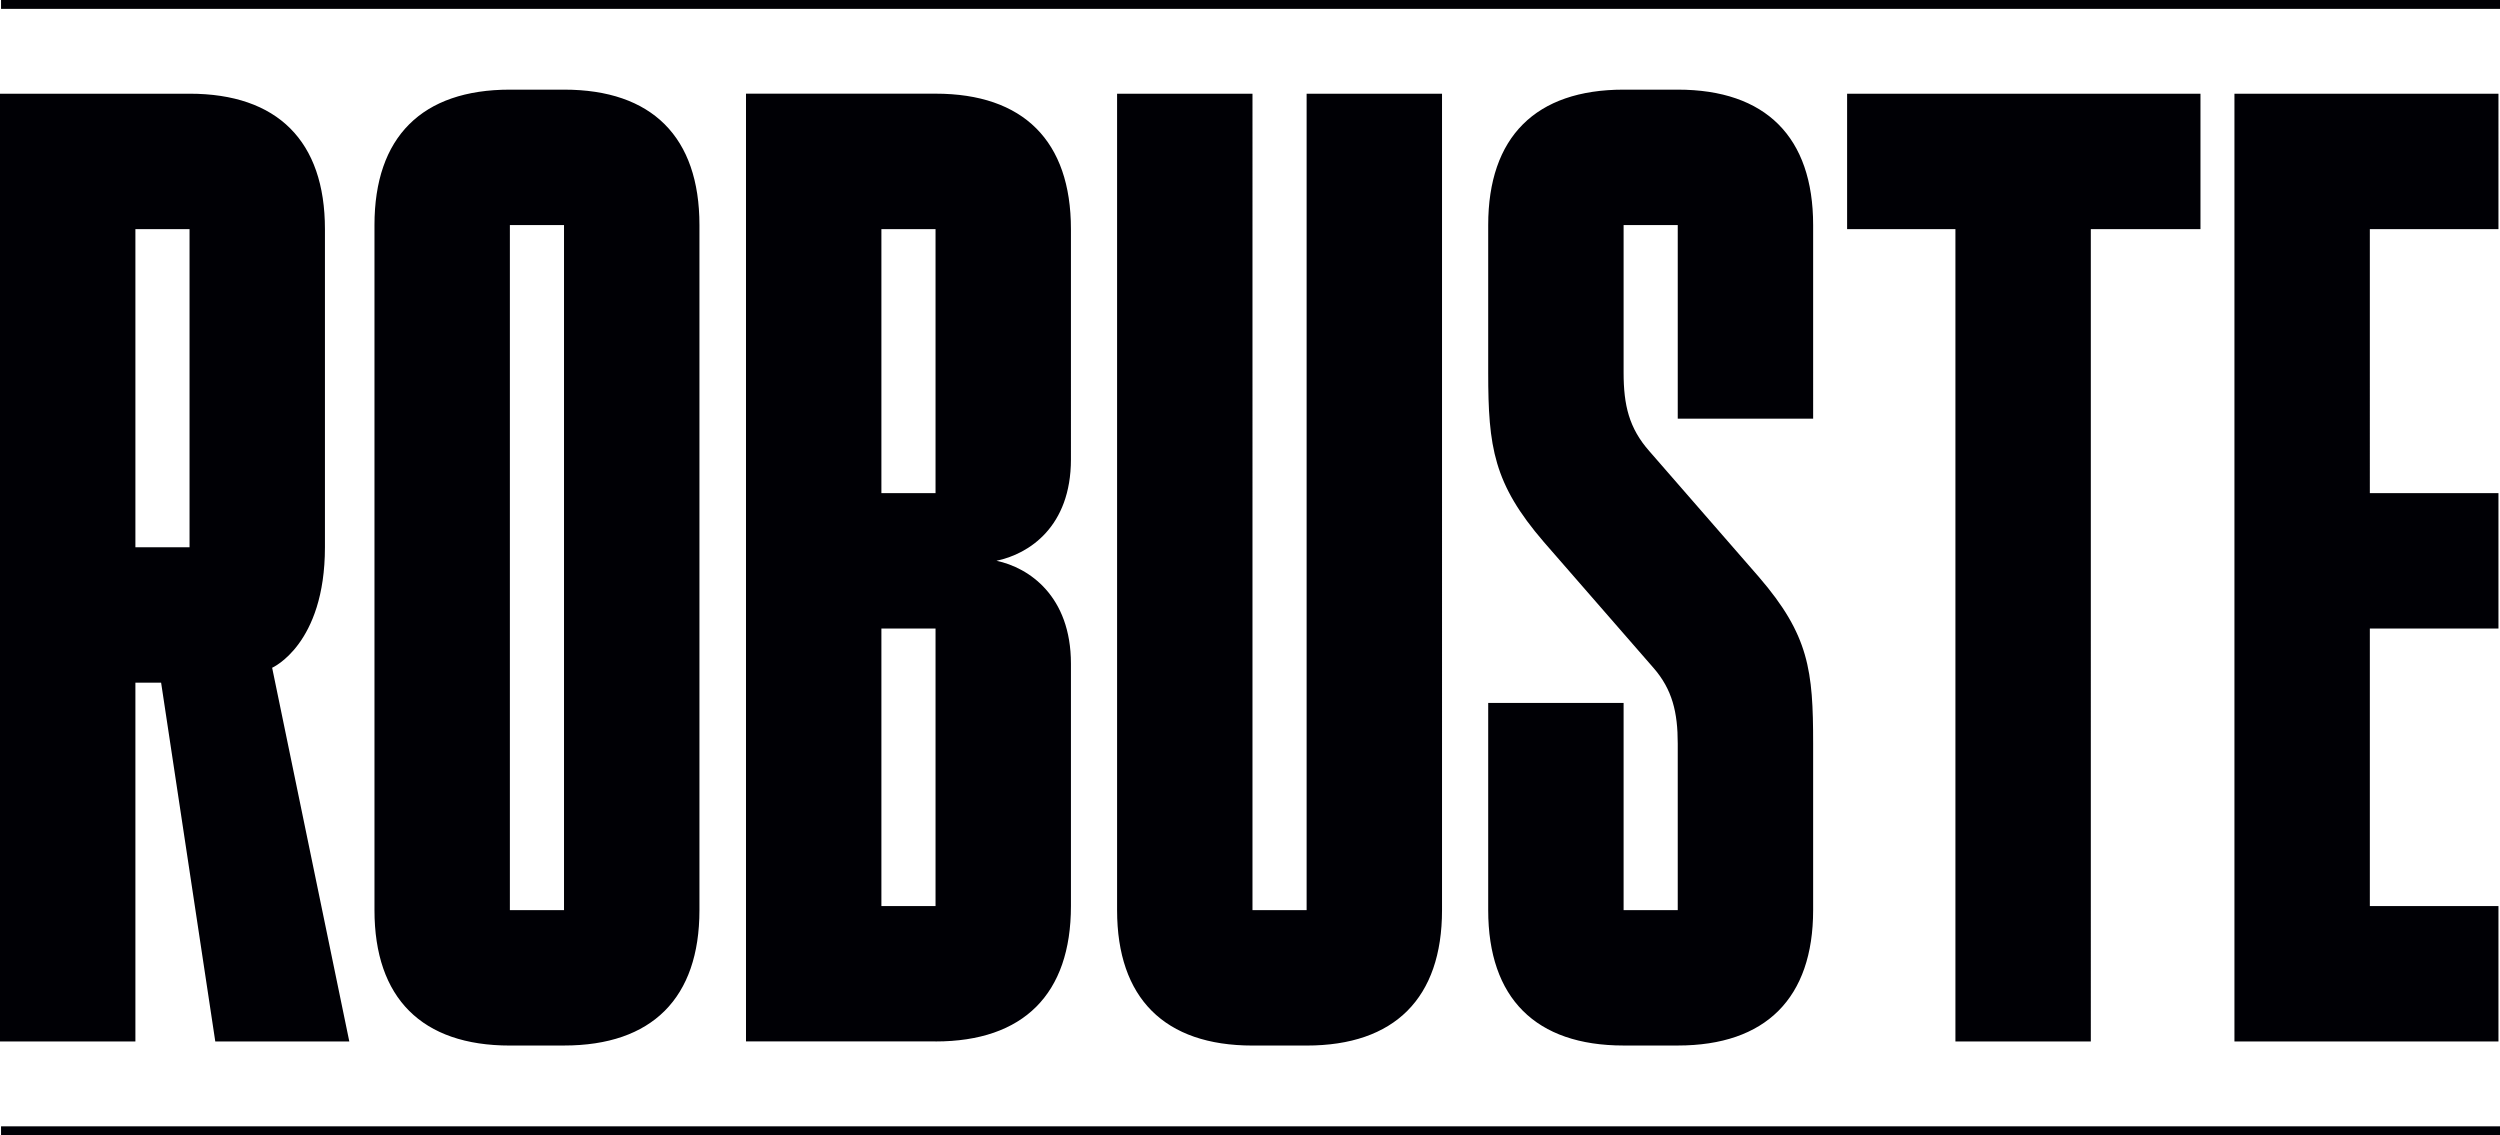 <svg xmlns="http://www.w3.org/2000/svg" width="993.109" height="450.935" viewBox="0 0 744.84 338.19"><path d="M665.72 27.91v282.37h78.66v-40.34h-38.32v-82.69h38.32v-40.34h-38.32V68.25h38.32V27.91h-78.66zm-115.4 0v40.34h32.27v242.03h40.34V68.25h32.67V27.91H550.32zM540.2 221.54c0-21.78-1.21-32.27-16.14-49.62l-32.67-37.52c-6.05-6.86-7.66-13.71-7.66-23.39V67.04h16.13v57.69h40.34V67.04c0-26.22-14.12-40.34-40.34-40.34h-16.13c-26.22 0-40.34 14.12-40.34 40.34v43.97c0 22.19 1.61 33.08 16.54 50.42l32.67 37.51c5.65 6.45 7.26 13.31 7.26 22.59v49.62h-16.13v-61.72h-40.34v61.72c0 26.22 14.12 40.34 40.34 40.34h16.13c26.22 0 40.34-14.12 40.34-40.34v-49.62zM332.82 27.91v243.25c0 26.22 14.12 40.34 40.34 40.34h16.13c26.22 0 40.34-14.12 40.34-40.34V27.91h-40.34v243.25h-16.13V27.91h-40.34zM262.6 187.25h16.13v82.69H262.6v-82.69zm0-119h16.13v78.66H262.6V68.25zm16.13 242.03c26.22 0 40.34-14.12 40.34-40.34v-72.21c0-20.17-12.51-28.64-22.19-30.66 9.68-2.02 22.19-10.09 22.19-30.25V68.24c0-26.22-14.12-40.34-40.34-40.34h-56.47v282.37h56.47zM151.91 67.04h16.13v204.11h-16.13V67.04zm16.14 244.45c26.22 0 40.34-14.12 40.34-40.34V67.04c0-26.22-14.12-40.34-40.34-40.34h-16.14c-26.22 0-40.34 14.12-40.34 40.34v204.12c0 26.22 14.12 40.34 40.34 40.34h16.14zM40.34 68.25h16.13v94.8H40.34v-94.8zm56.47 0c0-26.22-14.12-40.34-40.34-40.34H0v282.37h40.34v-106.9H48l16.14 106.9h39.93L81.08 198.94s15.73-6.86 15.73-35.9v-94.8zM.31 0h744.53v2.63H.31zm0 335.56h744.53v2.63H.31z" fill="#000005"/></svg>